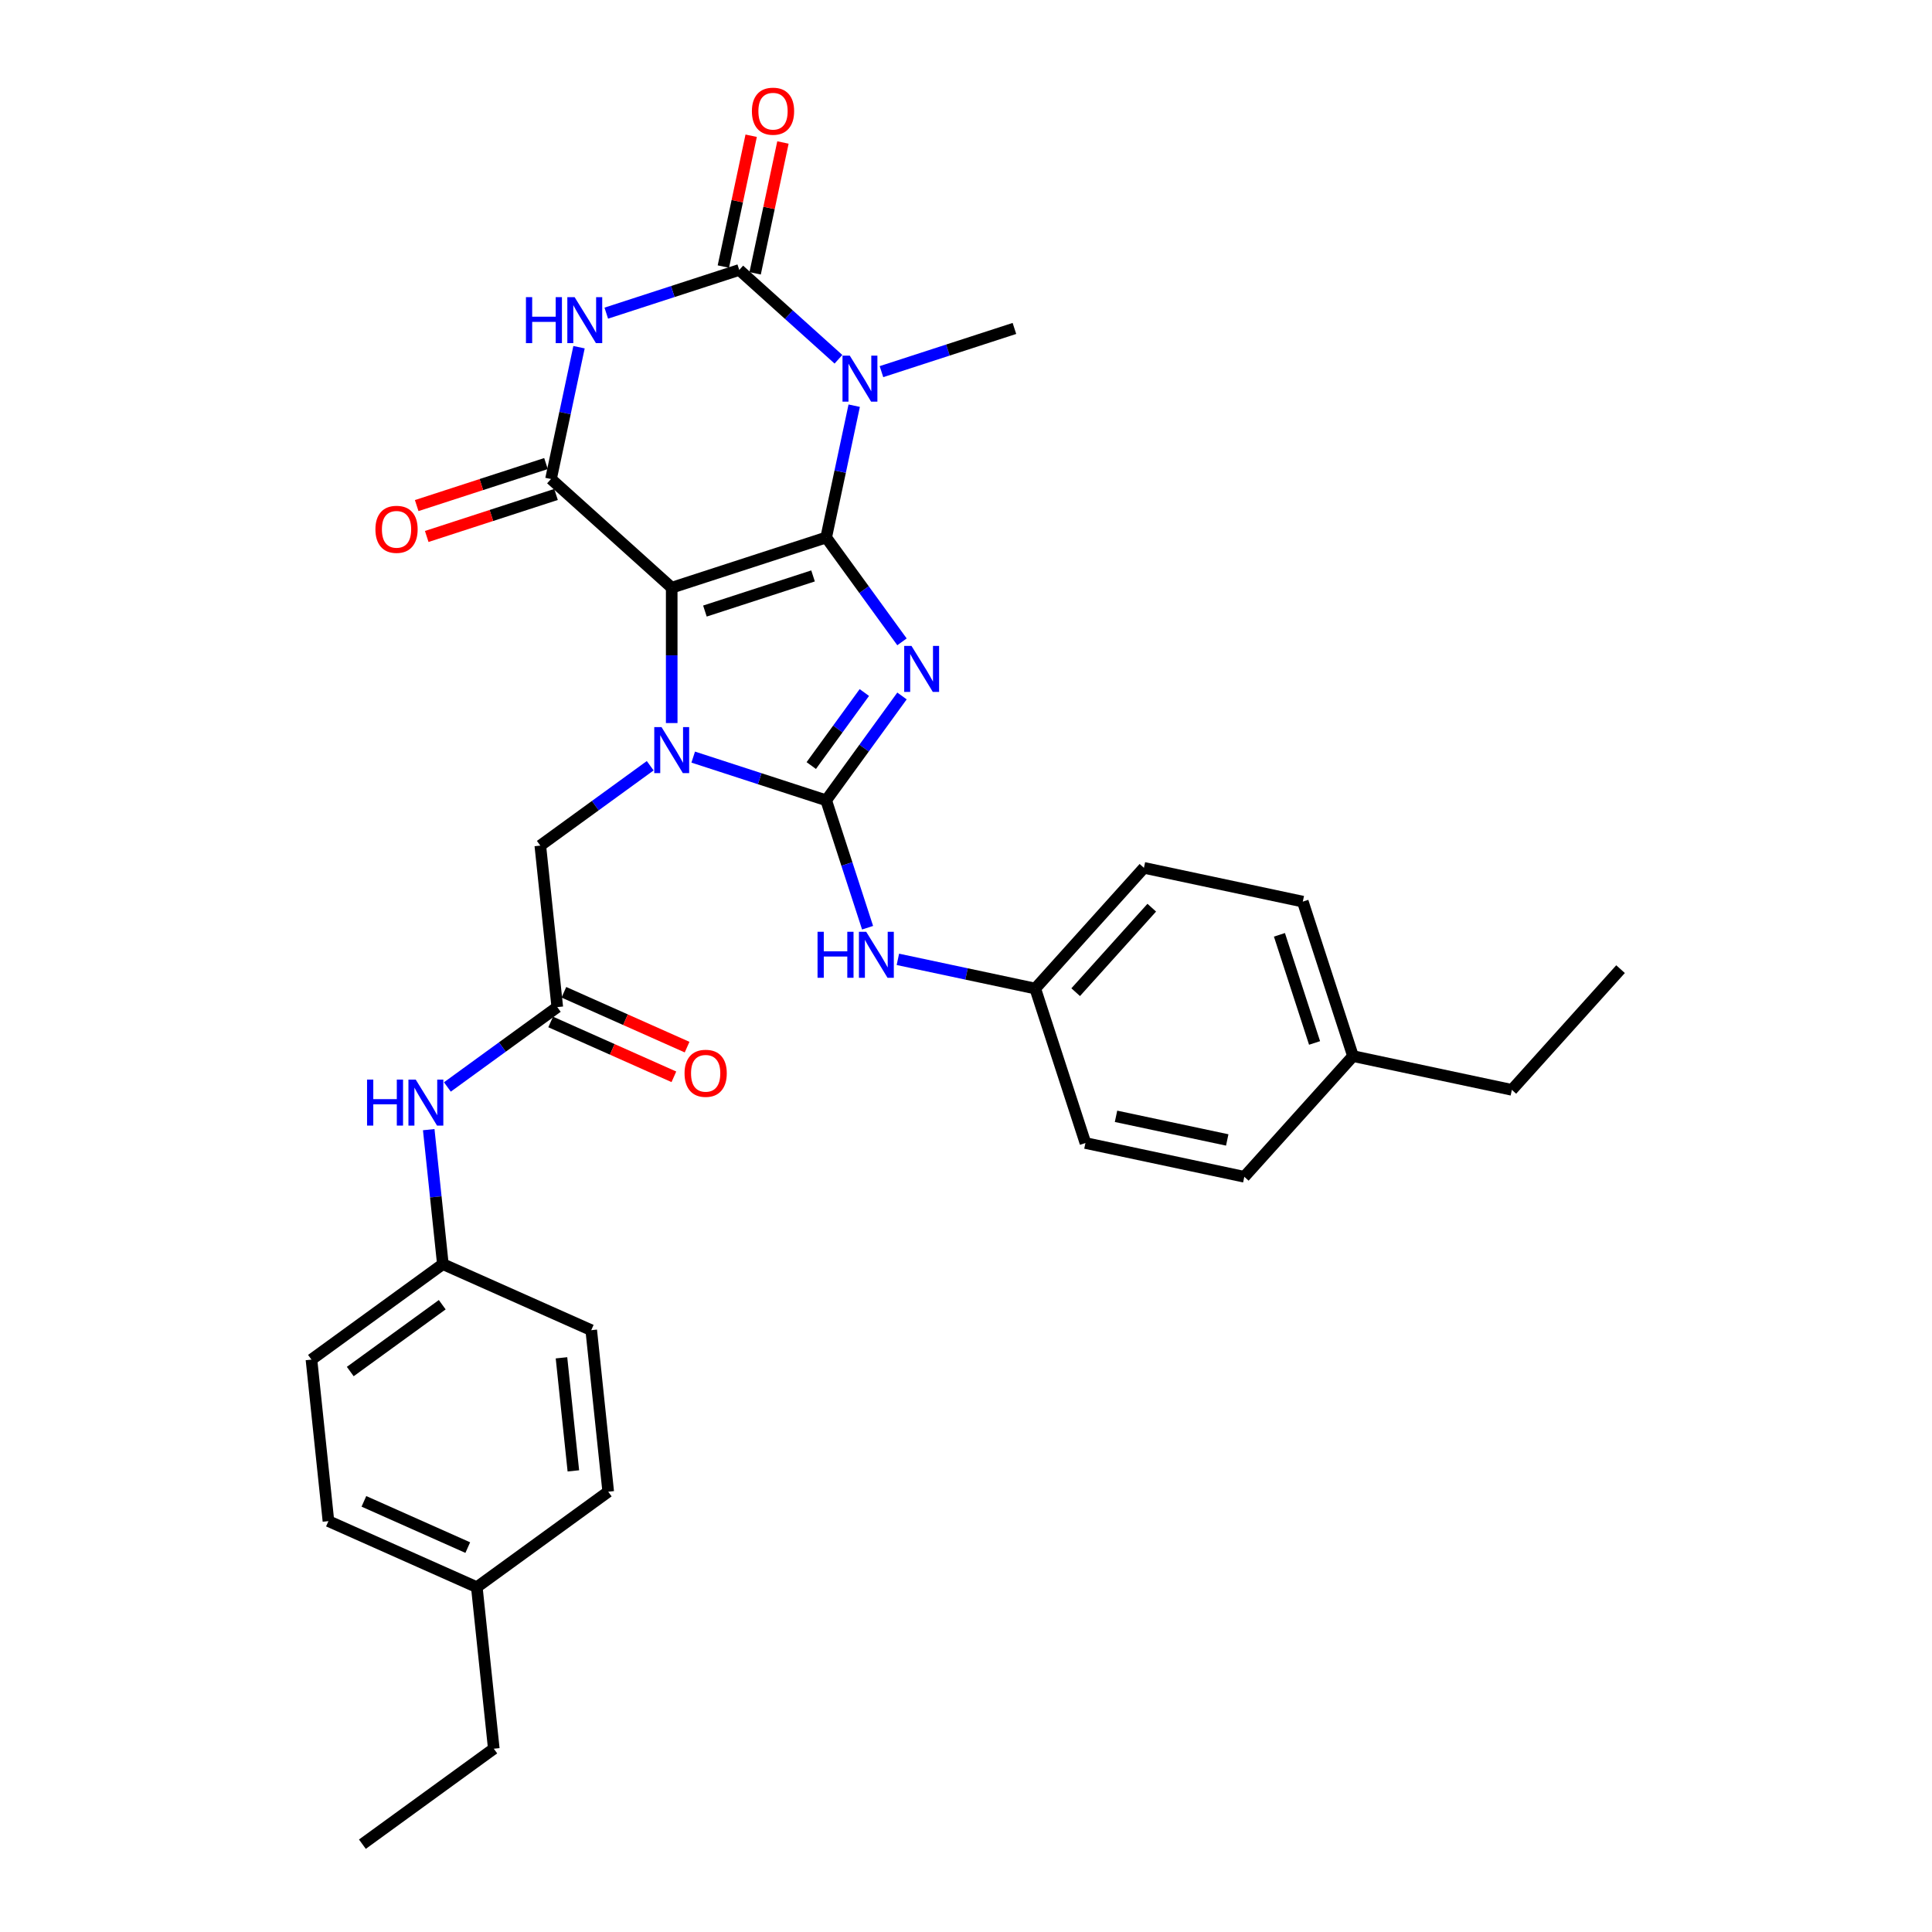<?xml version='1.0' encoding='iso-8859-1'?>
<svg version='1.1' baseProfile='full'
              xmlns='http://www.w3.org/2000/svg'
                      xmlns:rdkit='http://www.rdkit.org/xml'
                      xmlns:xlink='http://www.w3.org/1999/xlink'
                  xml:space='preserve'
width='1000px' height='1000px' viewBox='0 0 1000 1000'>
<!-- END OF HEADER -->
<rect style='opacity:1.0;fill:#FFFFFF;stroke:none' width='1000' height='1000' x='0' y='0'> </rect>
<path class='bond-0' d='M 427.63,278.211 L 347.675,304.189' style='fill:none;fill-rule:evenodd;stroke:#000000;stroke-width:6px;stroke-linecap:butt;stroke-linejoin:miter;stroke-opacity:1' />
<path class='bond-0' d='M 420.832,298.098 L 364.864,316.283' style='fill:none;fill-rule:evenodd;stroke:#000000;stroke-width:6px;stroke-linecap:butt;stroke-linejoin:miter;stroke-opacity:1' />
<path class='bond-1' d='M 427.63,278.211 L 447.249,305.214' style='fill:none;fill-rule:evenodd;stroke:#000000;stroke-width:6px;stroke-linecap:butt;stroke-linejoin:miter;stroke-opacity:1' />
<path class='bond-1' d='M 447.249,305.214 L 466.868,332.218' style='fill:none;fill-rule:evenodd;stroke:#0000FF;stroke-width:6px;stroke-linecap:butt;stroke-linejoin:miter;stroke-opacity:1' />
<path class='bond-4' d='M 427.63,278.211 L 434.881,244.098' style='fill:none;fill-rule:evenodd;stroke:#000000;stroke-width:6px;stroke-linecap:butt;stroke-linejoin:miter;stroke-opacity:1' />
<path class='bond-4' d='M 434.881,244.098 L 442.132,209.984' style='fill:none;fill-rule:evenodd;stroke:#0000FF;stroke-width:6px;stroke-linecap:butt;stroke-linejoin:miter;stroke-opacity:1' />
<path class='bond-3' d='M 347.675,304.189 L 347.675,339.221' style='fill:none;fill-rule:evenodd;stroke:#000000;stroke-width:6px;stroke-linecap:butt;stroke-linejoin:miter;stroke-opacity:1' />
<path class='bond-3' d='M 347.675,339.221 L 347.675,374.253' style='fill:none;fill-rule:evenodd;stroke:#0000FF;stroke-width:6px;stroke-linecap:butt;stroke-linejoin:miter;stroke-opacity:1' />
<path class='bond-7' d='M 347.675,304.189 L 285.2,247.936' style='fill:none;fill-rule:evenodd;stroke:#000000;stroke-width:6px;stroke-linecap:butt;stroke-linejoin:miter;stroke-opacity:1' />
<path class='bond-2' d='M 466.868,360.23 L 447.249,387.234' style='fill:none;fill-rule:evenodd;stroke:#0000FF;stroke-width:6px;stroke-linecap:butt;stroke-linejoin:miter;stroke-opacity:1' />
<path class='bond-2' d='M 447.249,387.234 L 427.63,414.237' style='fill:none;fill-rule:evenodd;stroke:#000000;stroke-width:6px;stroke-linecap:butt;stroke-linejoin:miter;stroke-opacity:1' />
<path class='bond-2' d='M 447.38,358.448 L 433.646,377.351' style='fill:none;fill-rule:evenodd;stroke:#0000FF;stroke-width:6px;stroke-linecap:butt;stroke-linejoin:miter;stroke-opacity:1' />
<path class='bond-2' d='M 433.646,377.351 L 419.913,396.253' style='fill:none;fill-rule:evenodd;stroke:#000000;stroke-width:6px;stroke-linecap:butt;stroke-linejoin:miter;stroke-opacity:1' />
<path class='bond-8' d='M 427.63,414.237 L 438.344,447.212' style='fill:none;fill-rule:evenodd;stroke:#000000;stroke-width:6px;stroke-linecap:butt;stroke-linejoin:miter;stroke-opacity:1' />
<path class='bond-8' d='M 438.344,447.212 L 449.058,480.186' style='fill:none;fill-rule:evenodd;stroke:#0000FF;stroke-width:6px;stroke-linecap:butt;stroke-linejoin:miter;stroke-opacity:1' />
<path class='bond-33' d='M 427.63,414.237 L 393.218,403.056' style='fill:none;fill-rule:evenodd;stroke:#000000;stroke-width:6px;stroke-linecap:butt;stroke-linejoin:miter;stroke-opacity:1' />
<path class='bond-33' d='M 393.218,403.056 L 358.806,391.875' style='fill:none;fill-rule:evenodd;stroke:#0000FF;stroke-width:6px;stroke-linecap:butt;stroke-linejoin:miter;stroke-opacity:1' />
<path class='bond-9' d='M 336.544,396.346 L 308.103,417.009' style='fill:none;fill-rule:evenodd;stroke:#0000FF;stroke-width:6px;stroke-linecap:butt;stroke-linejoin:miter;stroke-opacity:1' />
<path class='bond-9' d='M 308.103,417.009 L 279.662,437.673' style='fill:none;fill-rule:evenodd;stroke:#000000;stroke-width:6px;stroke-linecap:butt;stroke-linejoin:miter;stroke-opacity:1' />
<path class='bond-5' d='M 433.978,185.956 L 408.305,162.841' style='fill:none;fill-rule:evenodd;stroke:#0000FF;stroke-width:6px;stroke-linecap:butt;stroke-linejoin:miter;stroke-opacity:1' />
<path class='bond-5' d='M 408.305,162.841 L 382.633,139.725' style='fill:none;fill-rule:evenodd;stroke:#000000;stroke-width:6px;stroke-linecap:butt;stroke-linejoin:miter;stroke-opacity:1' />
<path class='bond-15' d='M 456.239,192.362 L 490.651,181.181' style='fill:none;fill-rule:evenodd;stroke:#0000FF;stroke-width:6px;stroke-linecap:butt;stroke-linejoin:miter;stroke-opacity:1' />
<path class='bond-15' d='M 490.651,181.181 L 525.063,170' style='fill:none;fill-rule:evenodd;stroke:#000000;stroke-width:6px;stroke-linecap:butt;stroke-linejoin:miter;stroke-opacity:1' />
<path class='bond-6' d='M 382.633,139.725 L 348.221,150.906' style='fill:none;fill-rule:evenodd;stroke:#000000;stroke-width:6px;stroke-linecap:butt;stroke-linejoin:miter;stroke-opacity:1' />
<path class='bond-6' d='M 348.221,150.906 L 313.809,162.087' style='fill:none;fill-rule:evenodd;stroke:#0000FF;stroke-width:6px;stroke-linecap:butt;stroke-linejoin:miter;stroke-opacity:1' />
<path class='bond-11' d='M 390.856,141.473 L 398.054,107.612' style='fill:none;fill-rule:evenodd;stroke:#000000;stroke-width:6px;stroke-linecap:butt;stroke-linejoin:miter;stroke-opacity:1' />
<path class='bond-11' d='M 398.054,107.612 L 405.251,73.751' style='fill:none;fill-rule:evenodd;stroke:#FF0000;stroke-width:6px;stroke-linecap:butt;stroke-linejoin:miter;stroke-opacity:1' />
<path class='bond-11' d='M 374.41,137.977 L 381.607,104.117' style='fill:none;fill-rule:evenodd;stroke:#000000;stroke-width:6px;stroke-linecap:butt;stroke-linejoin:miter;stroke-opacity:1' />
<path class='bond-11' d='M 381.607,104.117 L 388.804,70.256' style='fill:none;fill-rule:evenodd;stroke:#FF0000;stroke-width:6px;stroke-linecap:butt;stroke-linejoin:miter;stroke-opacity:1' />
<path class='bond-32' d='M 299.701,179.71 L 292.45,213.823' style='fill:none;fill-rule:evenodd;stroke:#0000FF;stroke-width:6px;stroke-linecap:butt;stroke-linejoin:miter;stroke-opacity:1' />
<path class='bond-32' d='M 292.45,213.823 L 285.2,247.936' style='fill:none;fill-rule:evenodd;stroke:#000000;stroke-width:6px;stroke-linecap:butt;stroke-linejoin:miter;stroke-opacity:1' />
<path class='bond-12' d='M 282.602,239.941 L 249.14,250.813' style='fill:none;fill-rule:evenodd;stroke:#000000;stroke-width:6px;stroke-linecap:butt;stroke-linejoin:miter;stroke-opacity:1' />
<path class='bond-12' d='M 249.14,250.813 L 215.678,261.686' style='fill:none;fill-rule:evenodd;stroke:#FF0000;stroke-width:6px;stroke-linecap:butt;stroke-linejoin:miter;stroke-opacity:1' />
<path class='bond-12' d='M 287.797,255.932 L 254.335,266.804' style='fill:none;fill-rule:evenodd;stroke:#000000;stroke-width:6px;stroke-linecap:butt;stroke-linejoin:miter;stroke-opacity:1' />
<path class='bond-12' d='M 254.335,266.804 L 220.874,277.676' style='fill:none;fill-rule:evenodd;stroke:#FF0000;stroke-width:6px;stroke-linecap:butt;stroke-linejoin:miter;stroke-opacity:1' />
<path class='bond-16' d='M 464.739,496.558 L 500.29,504.114' style='fill:none;fill-rule:evenodd;stroke:#0000FF;stroke-width:6px;stroke-linecap:butt;stroke-linejoin:miter;stroke-opacity:1' />
<path class='bond-16' d='M 500.29,504.114 L 535.84,511.671' style='fill:none;fill-rule:evenodd;stroke:#000000;stroke-width:6px;stroke-linecap:butt;stroke-linejoin:miter;stroke-opacity:1' />
<path class='bond-10' d='M 279.662,437.673 L 288.449,521.282' style='fill:none;fill-rule:evenodd;stroke:#000000;stroke-width:6px;stroke-linecap:butt;stroke-linejoin:miter;stroke-opacity:1' />
<path class='bond-13' d='M 288.449,521.282 L 260.008,541.946' style='fill:none;fill-rule:evenodd;stroke:#000000;stroke-width:6px;stroke-linecap:butt;stroke-linejoin:miter;stroke-opacity:1' />
<path class='bond-13' d='M 260.008,541.946 L 231.567,562.609' style='fill:none;fill-rule:evenodd;stroke:#0000FF;stroke-width:6px;stroke-linecap:butt;stroke-linejoin:miter;stroke-opacity:1' />
<path class='bond-14' d='M 285.03,528.962 L 316.915,543.158' style='fill:none;fill-rule:evenodd;stroke:#000000;stroke-width:6px;stroke-linecap:butt;stroke-linejoin:miter;stroke-opacity:1' />
<path class='bond-14' d='M 316.915,543.158 L 348.8,557.354' style='fill:none;fill-rule:evenodd;stroke:#FF0000;stroke-width:6px;stroke-linecap:butt;stroke-linejoin:miter;stroke-opacity:1' />
<path class='bond-14' d='M 291.869,513.602 L 323.754,527.798' style='fill:none;fill-rule:evenodd;stroke:#000000;stroke-width:6px;stroke-linecap:butt;stroke-linejoin:miter;stroke-opacity:1' />
<path class='bond-14' d='M 323.754,527.798 L 355.639,541.994' style='fill:none;fill-rule:evenodd;stroke:#FF0000;stroke-width:6px;stroke-linecap:butt;stroke-linejoin:miter;stroke-opacity:1' />
<path class='bond-17' d='M 221.908,584.702 L 225.566,619.504' style='fill:none;fill-rule:evenodd;stroke:#0000FF;stroke-width:6px;stroke-linecap:butt;stroke-linejoin:miter;stroke-opacity:1' />
<path class='bond-17' d='M 225.566,619.504 L 229.224,654.305' style='fill:none;fill-rule:evenodd;stroke:#000000;stroke-width:6px;stroke-linecap:butt;stroke-linejoin:miter;stroke-opacity:1' />
<path class='bond-20' d='M 535.84,511.671 L 561.819,591.625' style='fill:none;fill-rule:evenodd;stroke:#000000;stroke-width:6px;stroke-linecap:butt;stroke-linejoin:miter;stroke-opacity:1' />
<path class='bond-21' d='M 535.84,511.671 L 592.094,449.195' style='fill:none;fill-rule:evenodd;stroke:#000000;stroke-width:6px;stroke-linecap:butt;stroke-linejoin:miter;stroke-opacity:1' />
<path class='bond-21' d='M 556.774,513.55 L 596.151,469.817' style='fill:none;fill-rule:evenodd;stroke:#000000;stroke-width:6px;stroke-linecap:butt;stroke-linejoin:miter;stroke-opacity:1' />
<path class='bond-22' d='M 229.224,654.305 L 306.025,688.499' style='fill:none;fill-rule:evenodd;stroke:#000000;stroke-width:6px;stroke-linecap:butt;stroke-linejoin:miter;stroke-opacity:1' />
<path class='bond-23' d='M 229.224,654.305 L 161.21,703.72' style='fill:none;fill-rule:evenodd;stroke:#000000;stroke-width:6px;stroke-linecap:butt;stroke-linejoin:miter;stroke-opacity:1' />
<path class='bond-23' d='M 228.904,675.32 L 181.295,709.91' style='fill:none;fill-rule:evenodd;stroke:#000000;stroke-width:6px;stroke-linecap:butt;stroke-linejoin:miter;stroke-opacity:1' />
<path class='bond-18' d='M 700.305,546.629 L 674.326,466.674' style='fill:none;fill-rule:evenodd;stroke:#000000;stroke-width:6px;stroke-linecap:butt;stroke-linejoin:miter;stroke-opacity:1' />
<path class='bond-18' d='M 680.417,539.831 L 662.232,483.863' style='fill:none;fill-rule:evenodd;stroke:#000000;stroke-width:6px;stroke-linecap:butt;stroke-linejoin:miter;stroke-opacity:1' />
<path class='bond-28' d='M 700.305,546.629 L 782.537,564.108' style='fill:none;fill-rule:evenodd;stroke:#000000;stroke-width:6px;stroke-linecap:butt;stroke-linejoin:miter;stroke-opacity:1' />
<path class='bond-34' d='M 700.305,546.629 L 644.051,609.104' style='fill:none;fill-rule:evenodd;stroke:#000000;stroke-width:6px;stroke-linecap:butt;stroke-linejoin:miter;stroke-opacity:1' />
<path class='bond-19' d='M 246.799,821.522 L 169.998,787.328' style='fill:none;fill-rule:evenodd;stroke:#000000;stroke-width:6px;stroke-linecap:butt;stroke-linejoin:miter;stroke-opacity:1' />
<path class='bond-19' d='M 242.117,801.033 L 188.357,777.097' style='fill:none;fill-rule:evenodd;stroke:#000000;stroke-width:6px;stroke-linecap:butt;stroke-linejoin:miter;stroke-opacity:1' />
<path class='bond-29' d='M 246.799,821.522 L 255.586,905.131' style='fill:none;fill-rule:evenodd;stroke:#000000;stroke-width:6px;stroke-linecap:butt;stroke-linejoin:miter;stroke-opacity:1' />
<path class='bond-35' d='M 246.799,821.522 L 314.812,772.108' style='fill:none;fill-rule:evenodd;stroke:#000000;stroke-width:6px;stroke-linecap:butt;stroke-linejoin:miter;stroke-opacity:1' />
<path class='bond-27' d='M 561.819,591.625 L 644.051,609.104' style='fill:none;fill-rule:evenodd;stroke:#000000;stroke-width:6px;stroke-linecap:butt;stroke-linejoin:miter;stroke-opacity:1' />
<path class='bond-27' d='M 577.65,577.801 L 635.212,590.036' style='fill:none;fill-rule:evenodd;stroke:#000000;stroke-width:6px;stroke-linecap:butt;stroke-linejoin:miter;stroke-opacity:1' />
<path class='bond-24' d='M 592.094,449.195 L 674.326,466.674' style='fill:none;fill-rule:evenodd;stroke:#000000;stroke-width:6px;stroke-linecap:butt;stroke-linejoin:miter;stroke-opacity:1' />
<path class='bond-26' d='M 306.025,688.499 L 314.812,772.108' style='fill:none;fill-rule:evenodd;stroke:#000000;stroke-width:6px;stroke-linecap:butt;stroke-linejoin:miter;stroke-opacity:1' />
<path class='bond-26' d='M 290.621,702.798 L 296.772,761.324' style='fill:none;fill-rule:evenodd;stroke:#000000;stroke-width:6px;stroke-linecap:butt;stroke-linejoin:miter;stroke-opacity:1' />
<path class='bond-25' d='M 161.21,703.72 L 169.998,787.328' style='fill:none;fill-rule:evenodd;stroke:#000000;stroke-width:6px;stroke-linecap:butt;stroke-linejoin:miter;stroke-opacity:1' />
<path class='bond-30' d='M 782.537,564.108 L 838.79,501.632' style='fill:none;fill-rule:evenodd;stroke:#000000;stroke-width:6px;stroke-linecap:butt;stroke-linejoin:miter;stroke-opacity:1' />
<path class='bond-31' d='M 255.586,905.131 L 187.573,954.545' style='fill:none;fill-rule:evenodd;stroke:#000000;stroke-width:6px;stroke-linecap:butt;stroke-linejoin:miter;stroke-opacity:1' />
<path  class='atom-2' d='M 471.781 334.32
L 479.583 346.93
Q 480.357 348.174, 481.601 350.427
Q 482.845 352.68, 482.912 352.815
L 482.912 334.32
L 486.073 334.32
L 486.073 358.128
L 482.811 358.128
L 474.438 344.341
Q 473.463 342.727, 472.42 340.877
Q 471.412 339.028, 471.109 338.456
L 471.109 358.128
L 468.015 358.128
L 468.015 334.32
L 471.781 334.32
' fill='#0000FF'/>
<path  class='atom-4' d='M 342.412 376.354
L 350.214 388.965
Q 350.987 390.209, 352.232 392.462
Q 353.476 394.715, 353.543 394.85
L 353.543 376.354
L 356.704 376.354
L 356.704 400.163
L 353.442 400.163
L 345.069 386.375
Q 344.094 384.761, 343.051 382.912
Q 342.042 381.062, 341.74 380.491
L 341.74 400.163
L 338.646 400.163
L 338.646 376.354
L 342.412 376.354
' fill='#0000FF'/>
<path  class='atom-5' d='M 439.846 184.074
L 447.647 196.685
Q 448.421 197.929, 449.665 200.182
Q 450.909 202.435, 450.977 202.57
L 450.977 184.074
L 454.138 184.074
L 454.138 207.883
L 450.876 207.883
L 442.502 194.095
Q 441.527 192.481, 440.485 190.632
Q 439.476 188.782, 439.173 188.211
L 439.173 207.883
L 436.08 207.883
L 436.08 184.074
L 439.846 184.074
' fill='#0000FF'/>
<path  class='atom-7' d='M 272.229 153.8
L 275.457 153.8
L 275.457 163.922
L 287.63 163.922
L 287.63 153.8
L 290.858 153.8
L 290.858 177.608
L 287.63 177.608
L 287.63 166.612
L 275.457 166.612
L 275.457 177.608
L 272.229 177.608
L 272.229 153.8
' fill='#0000FF'/>
<path  class='atom-7' d='M 297.416 153.8
L 305.217 166.41
Q 305.991 167.654, 307.235 169.908
Q 308.479 172.161, 308.547 172.295
L 308.547 153.8
L 311.708 153.8
L 311.708 177.608
L 308.446 177.608
L 300.072 163.821
Q 299.097 162.207, 298.055 160.357
Q 297.046 158.508, 296.743 157.936
L 296.743 177.608
L 293.649 177.608
L 293.649 153.8
L 297.416 153.8
' fill='#0000FF'/>
<path  class='atom-9' d='M 423.159 482.288
L 426.387 482.288
L 426.387 492.41
L 438.56 492.41
L 438.56 482.288
L 441.788 482.288
L 441.788 506.096
L 438.56 506.096
L 438.56 495.1
L 426.387 495.1
L 426.387 506.096
L 423.159 506.096
L 423.159 482.288
' fill='#0000FF'/>
<path  class='atom-9' d='M 448.346 482.288
L 456.147 494.898
Q 456.921 496.142, 458.165 498.395
Q 459.409 500.648, 459.476 500.783
L 459.476 482.288
L 462.637 482.288
L 462.637 506.096
L 459.376 506.096
L 451.002 492.309
Q 450.027 490.695, 448.985 488.845
Q 447.976 486.996, 447.673 486.424
L 447.673 506.096
L 444.579 506.096
L 444.579 482.288
L 448.346 482.288
' fill='#0000FF'/>
<path  class='atom-12' d='M 389.183 57.56
Q 389.183 51.844, 392.008 48.649
Q 394.832 45.455, 400.112 45.455
Q 405.392 45.455, 408.216 48.649
Q 411.041 51.844, 411.041 57.56
Q 411.041 63.344, 408.183 66.64
Q 405.324 69.902, 400.112 69.902
Q 394.866 69.902, 392.008 66.64
Q 389.183 63.378, 389.183 57.56
M 400.112 67.212
Q 403.744 67.212, 405.694 64.79
Q 407.678 62.336, 407.678 57.56
Q 407.678 52.886, 405.694 50.532
Q 403.744 48.145, 400.112 48.145
Q 396.48 48.145, 394.496 50.499
Q 392.546 52.853, 392.546 57.56
Q 392.546 62.369, 394.496 64.79
Q 396.48 67.212, 400.112 67.212
' fill='#FF0000'/>
<path  class='atom-13' d='M 194.316 273.982
Q 194.316 268.265, 197.141 265.071
Q 199.965 261.876, 205.245 261.876
Q 210.525 261.876, 213.349 265.071
Q 216.174 268.265, 216.174 273.982
Q 216.174 279.766, 213.316 283.062
Q 210.457 286.324, 205.245 286.324
Q 199.999 286.324, 197.141 283.062
Q 194.316 279.8, 194.316 273.982
M 205.245 283.633
Q 208.877 283.633, 210.827 281.212
Q 212.811 278.757, 212.811 273.982
Q 212.811 269.308, 210.827 266.954
Q 208.877 264.566, 205.245 264.566
Q 201.613 264.566, 199.629 266.92
Q 197.679 269.274, 197.679 273.982
Q 197.679 278.791, 199.629 281.212
Q 201.613 283.633, 205.245 283.633
' fill='#FF0000'/>
<path  class='atom-14' d='M 189.986 558.792
L 193.214 558.792
L 193.214 568.914
L 205.388 568.914
L 205.388 558.792
L 208.616 558.792
L 208.616 582.601
L 205.388 582.601
L 205.388 571.604
L 193.214 571.604
L 193.214 582.601
L 189.986 582.601
L 189.986 558.792
' fill='#0000FF'/>
<path  class='atom-14' d='M 215.173 558.792
L 222.975 571.403
Q 223.748 572.647, 224.992 574.9
Q 226.237 577.153, 226.304 577.287
L 226.304 558.792
L 229.465 558.792
L 229.465 582.601
L 226.203 582.601
L 217.83 568.813
Q 216.855 567.199, 215.812 565.35
Q 214.803 563.5, 214.501 562.928
L 214.501 582.601
L 211.407 582.601
L 211.407 558.792
L 215.173 558.792
' fill='#0000FF'/>
<path  class='atom-15' d='M 354.321 555.543
Q 354.321 549.826, 357.146 546.632
Q 359.971 543.437, 365.25 543.437
Q 370.53 543.437, 373.355 546.632
Q 376.179 549.826, 376.179 555.543
Q 376.179 561.327, 373.321 564.622
Q 370.463 567.884, 365.25 567.884
Q 360.004 567.884, 357.146 564.622
Q 354.321 561.361, 354.321 555.543
M 365.25 565.194
Q 368.882 565.194, 370.833 562.773
Q 372.817 560.318, 372.817 555.543
Q 372.817 550.869, 370.833 548.515
Q 368.882 546.127, 365.25 546.127
Q 361.619 546.127, 359.634 548.481
Q 357.684 550.835, 357.684 555.543
Q 357.684 560.352, 359.634 562.773
Q 361.619 565.194, 365.25 565.194
' fill='#FF0000'/>
</svg>
